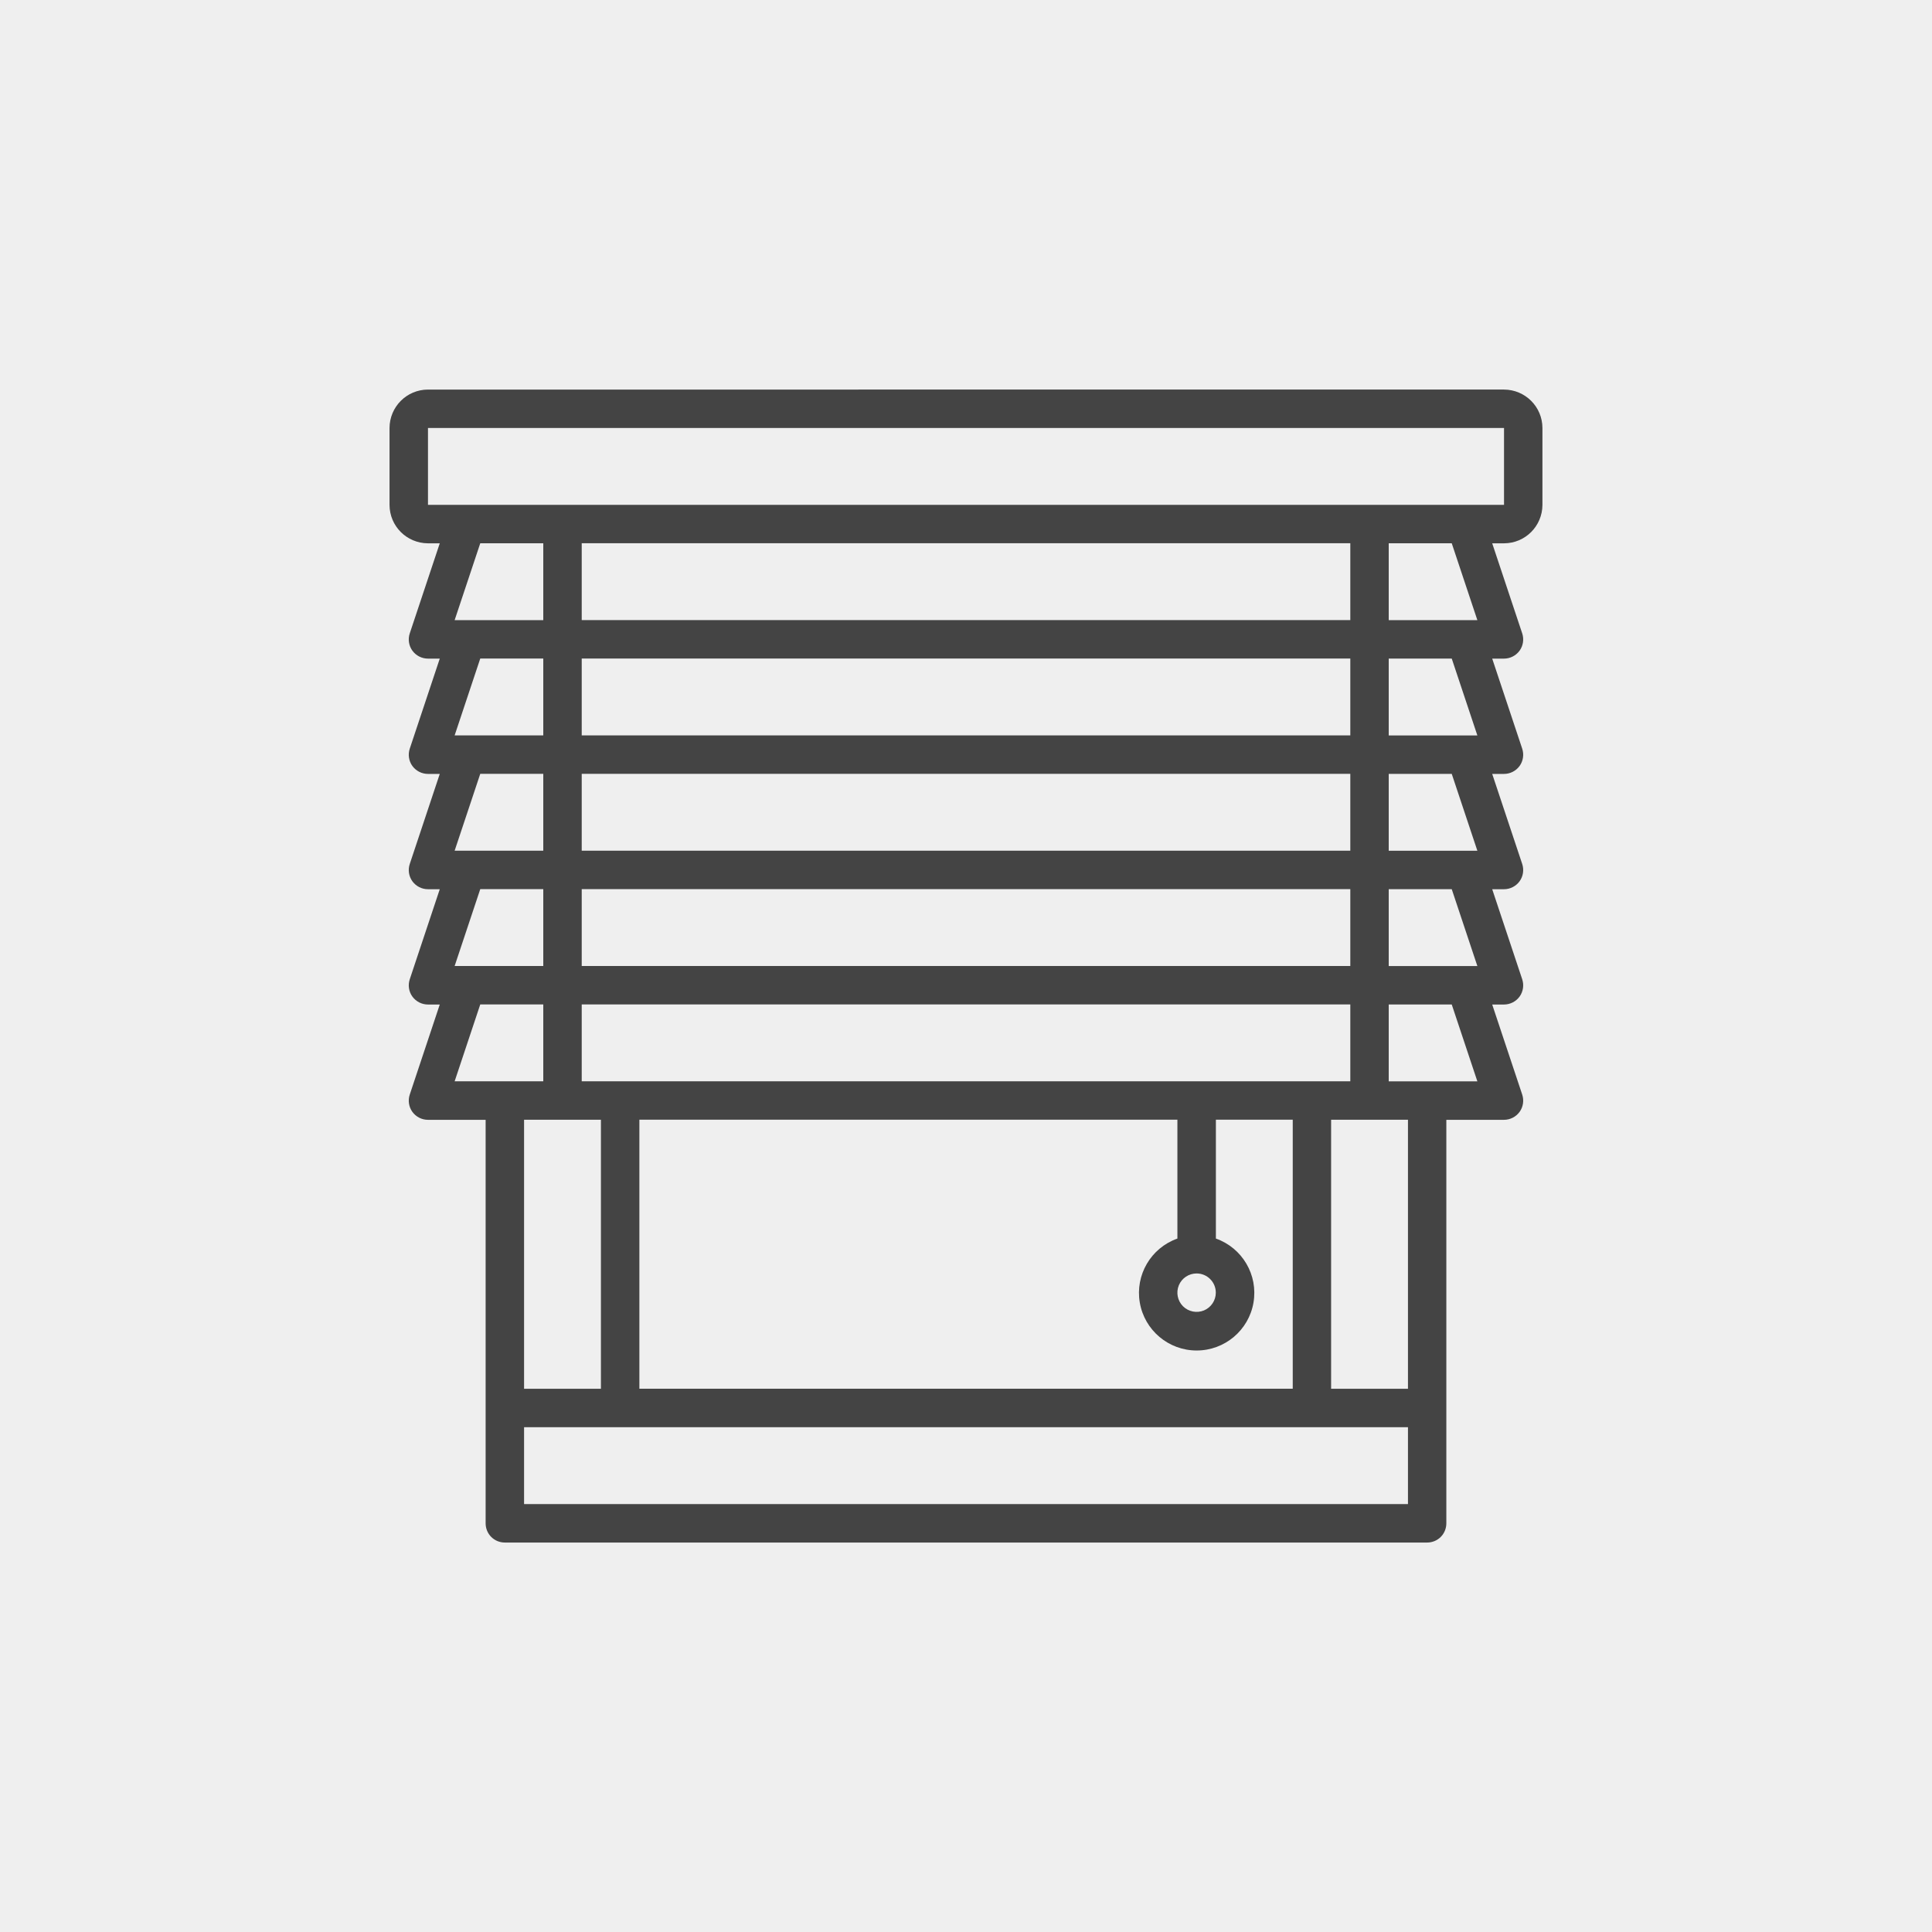 <?xml version="1.0" encoding="UTF-8"?>
<svg xmlns="http://www.w3.org/2000/svg" id="Layer_1" data-name="Layer 1" viewBox="0 0 500 500">
  <defs>
    <style>
      .cls-1 {
        fill: #efefef;
      }

      .cls-2 {
        fill: #444;
      }
    </style>
  </defs>
  <rect class="cls-1" width="500" height="500"></rect>
  <path class="cls-2" d="m110.76,130.65v-19.89h278.48v19.89s-278.48,0-278.48,0Zm271.58,29.84h-22.94v-19.89h16.31l6.63,19.89Zm0,29.84h-22.94v-19.89h16.31l6.63,19.89Zm0,29.84h-22.94v-19.89h16.31l6.63,19.89Zm0,29.84h-22.94v-19.89h16.31l6.63,19.89Zm0,29.84h-22.94v-19.89h16.31l6.63,19.89Zm-17.96,79.56h-19.89v-69.62h19.89v69.62Zm-228.75,29.84v-19.89h228.75v19.89h-228.75Zm19.89-99.46v69.62h-19.89v-69.62h19.89Zm-31.23-29.84h16.31v19.89h-22.94l6.63-19.89Zm16.31-29.84v19.89h-22.94l6.63-19.89h16.31Zm0-29.84v19.89h-22.94l6.63-19.89h16.31Zm0-29.84v19.89h-22.94l6.63-19.89h16.31Zm9.95-9.95v-19.89h198.91v19.89h-198.91Zm0,29.84v-19.89h198.91v19.89h-198.91Zm0,29.84v-19.89h198.91v19.89h-198.91Zm0,29.84v-19.89h198.91v19.89h-198.91Zm164.1,84.54c0,2.01-1.21,3.83-3.07,4.6-1.85.76-3.99.34-5.42-1.08-1.42-1.43-1.84-3.57-1.08-5.42.77-1.86,2.59-3.07,4.6-3.07,2.75,0,4.97,2.23,4.97,4.97h0Zm-149.18,24.86v-69.62h139.24v30.76c-6.85,2.42-10.96,9.42-9.73,16.58,1.23,7.16,7.45,12.39,14.71,12.39s13.48-5.23,14.71-12.39c1.23-7.16-2.88-14.16-9.73-16.58v-30.76h19.89v69.62h-169.08Zm-14.92-79.56v-19.89h198.91v19.89h-198.91Zm-9.95-139.24v19.89h-22.94l6.63-19.89h16.31Zm248.64-39.78H110.76c-5.5.01-9.93,4.45-9.95,9.95v19.89c.01,5.5,4.45,9.93,9.95,9.95h3.05l-7.76,23.29c-.51,1.52-.26,3.2.67,4.49.94,1.29,2.44,2.06,4.04,2.06h3.05l-7.76,23.29c-.51,1.52-.26,3.2.67,4.49.94,1.29,2.44,2.06,4.04,2.06h3.05l-7.76,23.29c-.51,1.52-.26,3.2.67,4.49.94,1.29,2.44,2.06,4.04,2.06h3.05l-7.76,23.29c-.51,1.52-.26,3.2.67,4.49.94,1.29,2.44,2.06,4.04,2.06h3.05l-7.76,23.29c-.51,1.52-.26,3.2.67,4.49.94,1.29,2.44,2.06,4.04,2.06h14.92v104.43c0,1.32.52,2.59,1.45,3.52.93.93,2.2,1.45,3.52,1.45h238.69c1.32,0,2.59-.52,3.52-1.45s1.45-2.2,1.45-3.52v-104.43h14.92c1.6,0,3.1-.77,4.04-2.06.93-1.29,1.18-2.97.67-4.49l-7.76-23.29h3.05c1.6,0,3.1-.77,4.04-2.06.93-1.29,1.18-2.97.67-4.49l-7.76-23.29h3.05c1.6,0,3.1-.77,4.04-2.06.93-1.29,1.18-2.97.67-4.49l-7.76-23.29h3.05c1.6,0,3.1-.77,4.04-2.06.93-1.29,1.18-2.97.67-4.49l-7.76-23.29h3.05c1.6,0,3.1-.77,4.04-2.06.93-1.29,1.18-2.97.67-4.49l-7.76-23.29h3.05c5.5-.01,9.93-4.45,9.95-9.95v-19.89c-.01-5.5-4.45-9.93-9.95-9.95h0Z"></path>
</svg>
